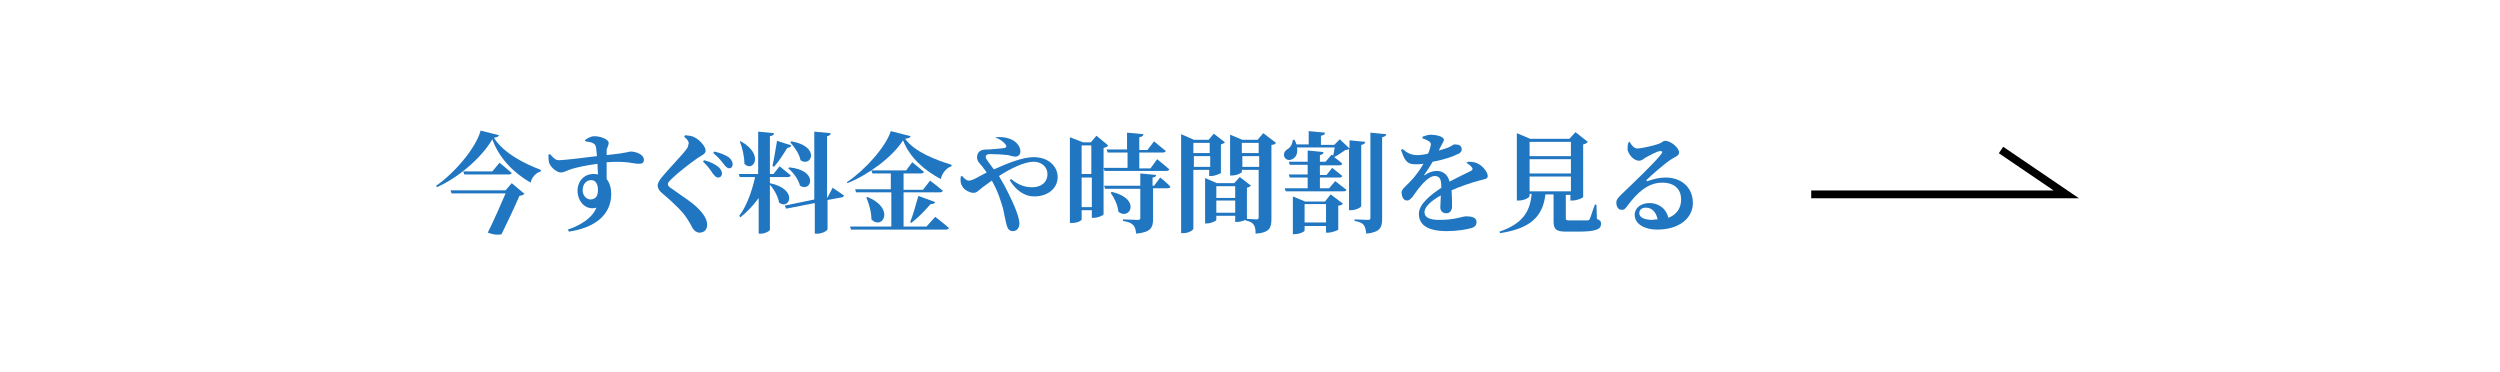 <?xml version="1.0" encoding="utf-8"?>
<!-- Generator: Adobe Illustrator 28.0.0, SVG Export Plug-In . SVG Version: 6.00 Build 0)  -->
<svg version="1.1" id="レイヤー_1" xmlns="http://www.w3.org/2000/svg" xmlns:xlink="http://www.w3.org/1999/xlink" x="0px"
	 y="0px" viewBox="0 0 490 73" style="enable-background:new 0 0 490 73;" xml:space="preserve">
<style type="text/css">
	.st0{fill:#FFFFFF;}
	.st1{enable-background:new    ;}
	.st2{fill:#2076C0;}
	.st3{fill:none;stroke:#000000;stroke-width:1.525;stroke-miterlimit:10;}
</style>
<g id="base">
</g>
<g id="new">
	<g>
		<rect y="0" class="st0" width="490" height="73"/>
	</g>
	<g>
		<g class="st1">
			<path class="st2" d="M97.8,26.5c-0.1,0.3-0.4,0.4-1,0.5c1.9,3,5.8,5,9.2,6.3l0,0.3c-1.1,0.3-1.8,1.3-2,2.2
				c-3.3-1.9-6.2-4.8-7.5-8.5c-2.1,3.6-6.6,7.5-10.9,9.4l-0.1-0.3c3.6-2.5,7.8-7.4,8.7-10.8L97.8,26.5z M100.3,35.9l2.5,2.1
				c-0.2,0.2-0.5,0.3-1,0.4c-0.8,1.9-2.4,5.3-3.5,7.5c-0.7,0.2-1.6,0.1-2.7-0.3c1.2-2.4,2.6-5.6,3.5-7.7H88.5l-0.2-0.6h10.8
				L100.3,35.9z M97.9,31.9c0,0,1.5,1.2,2.4,2c-0.1,0.2-0.3,0.3-0.6,0.3H91l-0.2-0.6h5.7L97.9,31.9z"/>
			<path class="st2" d="M114.6,27.5c0.5-0.4,1.2-0.8,1.9-0.8c1.2,0,2.8,0.6,2.8,1.3c0,0.6-0.4,1-0.4,1.5c0,0.2,0,0.5,0,0.9
				c3.9-0.4,4.4-0.7,4.7-0.7c1.1,0,2.6,0.6,2.6,1.6c0,0.7-0.4,0.8-1.1,0.8c-0.9,0-2.3-0.6-6.2-0.3c0,1,0,2.2,0,3.3
				c0.6,0.7,0.9,1.8,0.9,2.9c0,4.4-3.6,6.7-8.3,7.4l-0.2-0.4c2.6-0.9,4.8-2.3,5.6-4.3c-2.1,0.6-3.7-1.2-3.7-3.3
				c0-1.9,1.3-3.3,3.1-3.3c0.3,0,0.6,0,0.9,0.1c0-0.6-0.1-1.3-0.1-2.1c-2.2,0.3-4,0.7-5,1c-1,0.3-1.5,0.7-2.2,0.7
				c-0.8,0-2.1-1.1-2.3-2c-0.1-0.5-0.1-1.1-0.1-1.5l0.3-0.1c0.8,0.9,1.1,1.2,1.8,1.2c0.9,0,5-0.5,7.4-0.8c-0.1-0.7-0.1-1.4-0.2-1.8
				c-0.1-0.4-0.2-0.5-0.5-0.7c-0.3-0.2-0.9-0.3-1.5-0.4L114.6,27.5z M117.2,37.2c0-1-0.4-1.9-1.3-1.9c-1,0-1.7,0.8-1.7,2
				c0,1,0.7,1.8,1.6,1.8C116.8,39,117.2,38.4,117.2,37.2z"/>
			<path class="st2" d="M134.1,26.8l0.2-0.3c0.7,0.1,1.3,0.1,1.8,0.4c1.2,0.6,2.2,1.9,2.2,2.6c0,0.7-0.7,0.9-1.6,1.5
				c-1.6,1.1-4.1,3.1-5,4c-0.6,0.6-0.8,0.8-0.8,1.1c0,0.3,0.3,0.6,0.8,0.9c2,1.5,4.4,2.8,5.9,4.7c0.7,0.9,1,1.6,1,2.4
				c0,0.7-0.4,1.5-1.5,1.5c-0.6,0-1-0.4-1.3-0.8c-0.3-0.5-0.5-1-1.1-1.9c-0.8-1.3-2.5-3-5-5.1c-0.5-0.4-0.8-1-0.8-1.4
				c0-0.4,0.2-0.8,0.6-1.4c1.1-1.4,4.2-4.6,5-5.7c0.3-0.4,0.4-0.6,0.4-0.9C135.2,27.9,134.7,27.3,134.1,26.8z M139.7,34
				c-0.4-0.6-1-1.5-1.9-2.3l0.2-0.3c1.2,0.3,2.2,0.8,2.9,1.4c0.4,0.4,0.6,0.8,0.6,1.2c0,0.5-0.3,0.8-0.8,0.8
				C140.4,34.8,140.1,34.5,139.7,34z M141.8,32.1c-0.4-0.5-0.9-1.2-2-2.1l0.2-0.3c1.3,0.3,2.2,0.7,2.8,1.1c0.5,0.4,0.8,0.9,0.8,1.4
				c0,0.5-0.3,0.8-0.7,0.8C142.4,32.9,142.2,32.6,141.8,32.1z"/>
			<path class="st2" d="M150.9,35.9c5.7,1.2,3.8,5.4,1.8,3.8c-0.2-1.2-1-2.6-1.8-3.5V45c0,0.3-1,0.8-1.8,0.8h-0.4v-7
				c-1,1.4-2.2,2.7-3.6,3.8l-0.2-0.3c1.5-2,2.5-4.9,3.1-7.6H145l-0.2-0.6h3.8v-8.3l3.1,0.3c0,0.3-0.2,0.5-0.8,0.6v7.4h0.7l1.2-1.5
				c0,0,1.4,1.1,2.2,1.8c-0.1,0.2-0.3,0.3-0.6,0.3h-3.5V35.9z M145.2,27.7c4.7,2.6,2.4,6.2,0.7,4.4c0-1.5-0.4-3.1-0.9-4.4
				L145.2,27.7z M151.4,32.5c0.3-1.2,0.6-3.2,0.9-4.9l2.8,0.9c-0.1,0.3-0.3,0.4-0.8,0.5c-0.8,1.3-1.7,2.7-2.6,3.7L151.4,32.5z
				 M163.2,36.8c0,0,1.3,0.9,2.2,1.5c0,0.2-0.2,0.4-0.5,0.4l-2.7,0.5v5.7c0,0.3-1,0.9-2,0.9h-0.5v-6l-5.6,1.1l-0.3-0.6l5.8-1.2V25.8
				l3.2,0.3c0,0.3-0.2,0.5-0.7,0.6v12l0.1,0L163.2,36.8z M154.7,32.8c5.9,0.6,4.3,5,2.1,3.6c-0.3-1.2-1.3-2.6-2.3-3.4L154.7,32.8z
				 M155.1,27.7c5.8,1,3.9,5.2,1.8,3.7c-0.2-1.2-1.2-2.6-2-3.5L155.1,27.7z"/>
			<path class="st2" d="M178.5,26.7c-0.1,0.3-0.4,0.4-1.1,0.5c1.9,2.6,5.9,4.1,9.1,5.1l0,0.3c-1.1,0.3-1.9,1.5-2.1,2.5
				c-3.2-1.7-6.1-4.2-7.4-7.6c-2.1,3.3-6.7,6.7-10.9,8.4l-0.1-0.2c3.6-2.4,7.6-6.9,8.6-10L178.5,26.7z M183.3,42.5
				c0,0,1.7,1.3,2.7,2.2c-0.1,0.2-0.3,0.3-0.6,0.3h-18.6l-0.2-0.6h8.1v-6.7h-6.9l-0.2-0.6h7V34h-3.6l-0.2-0.6h6.8l1.2-1.6
				c0,0,1.4,1.1,2.3,1.9c-0.1,0.2-0.3,0.3-0.6,0.3h-3.4v3.2h3.8l1.4-1.8c0,0,1.6,1.2,2.5,2c-0.1,0.2-0.3,0.3-0.6,0.3h-7.1v6.7h4.5
				L183.3,42.5z M170,38.6c5.6,2.3,2.9,6.6,0.8,4.4c0-1.5-0.5-3.1-1-4.3L170,38.6z M178.4,43.5c0.5-1.2,1.1-3.3,1.6-5.1l3.3,1.2
				c-0.1,0.3-0.4,0.4-0.9,0.4c-1.2,1.4-2.6,2.8-3.8,3.7L178.4,43.5z"/>
			<path class="st2" d="M195.1,26.9c2.2-0.2,3.6,0.5,4.2,1.2c0.5,0.5,0.7,1.1,0.7,1.6c0,0.6-0.4,1-1,1c-0.4,0-1-0.2-1.4-0.3
				c-0.7-0.1-2.3-0.2-3.5-0.2c-0.5,0-0.9,0.1-0.9,0.6c0,0.4,0.9,1.4,1.6,2.4c2.9-1.3,5.7-2.4,7.8-2.4c2.9,0,4.7,1.8,4.7,3.9
				c0,2.2-1.9,3.8-4.6,3.8c-1.9,0-3.6-1.2-4.8-3.2l0.3-0.2c1.3,1.1,2.6,1.6,4.1,1.6c1.7,0,3-0.9,3-2.6c0-1.4-1.2-2.4-2.7-2.4
				c-1.8,0-4.5,1.3-6.8,2.8c1.3,2.1,2.5,4.7,3.1,6.1c0.4,1,0.9,2.3,0.9,3.2c0,0.9-0.5,1.5-1.3,1.5c-0.6,0-1-0.4-1.2-1.2
				c-0.2-0.7-0.4-1.9-0.7-3.2c-0.4-1.4-1-3.4-2.2-5.5c-0.6,0.4-1.2,0.9-1.8,1.3c-0.8,0.6-1.1,1.1-1.8,1.1c-0.7,0-1.9-0.6-2.2-1.3
				c-0.3-0.5-0.4-0.9-0.3-1.9l0.3-0.1c0.4,0.5,0.8,0.9,1.3,0.9c0.5,0,1.3-0.4,2-0.8c0.5-0.3,1-0.5,1.5-0.8c-0.3-0.4-0.6-0.8-0.9-1.2
				c-0.5-0.6-1-1-1-1.8c0.1-1.6,1.5-1.5,2.3-1.5c1.3-0.1,2.6-0.2,3.1-0.3c0.3-0.1,0.4-0.2,0.3-0.5c-0.2-0.4-0.9-1.1-2-1.5
				L195.1,26.9z"/>
			<path class="st2" d="M217.2,28.5c-0.1,0.2-0.4,0.4-0.9,0.5v13c0,0.2-1.1,0.7-2,0.7H214v-1.5H212V43c0,0.2-0.7,0.7-1.9,0.7h-0.4
				V26.9l2.6,1h1.5l1.1-1.3L217.2,28.5z M212,28.5v5.6h1.9v-5.6H212z M214,40.6v-5.8H212v5.8H214z M221,33v-3.1h-3.9l-0.2-0.6h4
				v-3.3l3.2,0.3c0,0.3-0.2,0.5-0.8,0.6v2.5h1.6l1.3-1.7c0,0,1.4,1.2,2.3,1.9c-0.1,0.2-0.3,0.3-0.6,0.3h-4.6V33h2.2l1.3-1.8
				c0,0,1.5,1.2,2.4,2c-0.1,0.2-0.3,0.3-0.6,0.3h-12.1l-0.2-0.6H221z M227.4,34.8c0,0,1.3,1,2,1.8c0,0.2-0.3,0.3-0.6,0.3H226v6
				c0,1.7-0.4,2.6-3.3,2.9c-0.1-0.7-0.2-1.3-0.6-1.7c-0.4-0.4-0.9-0.6-2-0.8v-0.3c0,0,2.4,0.1,2.9,0.1c0.4,0,0.5-0.1,0.5-0.4V37
				h-6.9l-0.2-0.6h7.1v-2.4l3.1,0.3c0,0.3-0.2,0.4-0.7,0.5v1.6h0.3L227.4,34.8z M217.9,37.6c5.9,1.4,3.5,5.7,1.3,3.9
				c-0.1-1.3-0.8-2.7-1.5-3.7L217.9,37.6z"/>
			<path class="st2" d="M233.9,33.3v11.5c0,0.3-0.9,0.9-2,0.9h-0.4V26.3l2.5,1.1h2.9l1-1.2l2.2,1.7c-0.1,0.1-0.4,0.3-0.8,0.4v5.6
				c0,0.1-1.2,0.6-1.9,0.6h-0.4v-1.2H233.9z M233.9,28v2h3.2v-2H233.9z M237.2,32.7v-2.1h-3.2v2.1H237.2z M250.1,28
				c-0.1,0.2-0.4,0.4-0.9,0.4v14.5c0,1.7-0.3,2.7-3.1,2.9c0-0.8-0.1-1.4-0.4-1.8c-0.3-0.4-0.7-0.6-1.6-0.8v-0.1
				c-0.4,0.2-1.1,0.4-1.6,0.4h-0.4v-1.2h-3.7v0.8c0,0.2-1,0.7-1.9,0.7h-0.3v-8.9l2.3,1h3.4l1.1-1.2l2.2,1.7
				c-0.1,0.1-0.4,0.3-0.8,0.4v6.1v0c0.5,0,1.6,0.1,1.9,0.1c0.3,0,0.4-0.2,0.4-0.4v-9.3h-3.3v0.4c0,0.2-1,0.7-2,0.7h-0.3v-8l2.4,1h3
				l1.1-1.3L250.1,28z M238.4,36.5v2.3h3.7v-2.3H238.4z M242.1,41.7v-2.4h-3.7v2.4H242.1z M243.4,28v2h3.3v-2H243.4z M246.8,32.7
				v-2.1h-3.3v2.1H246.8z"/>
			<path class="st2" d="M266.7,40.5c0,0.2-1,0.7-1.9,0.7h-0.4V29.2c-0.1,0.1-0.4,0.2-0.7,0.2c-0.6,0.4-1.6,1.1-2.2,1.4
				c0.4,0.3,1.1,0.8,1.6,1.3c-0.1,0.2-0.3,0.3-0.6,0.3h-3.8v1.9h1.3l1.1-1.4c0,0,1.3,1,2,1.6c-0.1,0.2-0.3,0.3-0.6,0.3h-3.8v2.1h1.8
				l1.2-1.4c0,0,1.3,1,2.2,1.7c0,0.2-0.3,0.3-0.6,0.3H252l-0.2-0.6h4.5v-2.1h-3.5l-0.2-0.6h3.7v-1.9h-3.5l-0.2-0.6h3.7v-2.2l3.1,0.3
				c0,0.3-0.2,0.5-0.7,0.6v1.3h1.1l1.2-1.4l0.3,0.2c0.1-0.4,0.2-1,0.3-1.6h-7.4c0.2,1-0.1,1.9-0.9,2.3c-1.4,0.7-2.4-1.1-0.9-2
				c0.5-0.3,0.9-0.9,1-1.8h0.3c0.2,0.3,0.3,0.6,0.4,0.9h2.4v-2.6l3.2,0.3c0,0.3-0.2,0.5-0.8,0.6v1.8h2.6l1.1-1.1l1.9,1.8v-1.6
				l3.1,0.3c-0.1,0.3-0.2,0.5-0.8,0.6V40.5z M260.8,38.1l2.4,1.8c-0.1,0.2-0.4,0.4-0.9,0.4V45c0,0.1-1.2,0.6-2,0.6h-0.4v-1.3h-4.2
				v0.9c0,0.2-1,0.7-2,0.7h-0.3v-7.4l2.4,1h3.9L260.8,38.1z M259.9,43.6V40h-4.2v3.6H259.9z M271.7,26.3c0,0.3-0.3,0.5-0.8,0.6v16
				c0,1.7-0.4,2.6-3.1,2.9c-0.1-0.7-0.2-1.3-0.5-1.7c-0.3-0.4-0.8-0.6-1.8-0.8V43c0,0,2.1,0.1,2.6,0.1c0.4,0,0.5-0.1,0.5-0.4V26
				L271.7,26.3z"/>
			<path class="st2" d="M287.8,31.7c1.1,0,1.6,0.2,2.1,0.5c0.7,0.4,1.7,1.5,1.7,2.3c0,0.6-0.6,0.6-1.7,0.9c-1.5,0.4-3.6,1.1-5.4,1.9
				c0.1,1.2,0.1,2.4,0.1,3.2c0,0.7-0.4,1.3-1.1,1.3c-0.6,0-1.2-0.3-1.2-1.2c0-0.6,0.1-1.4,0.1-2.3c-1.8,1-3.2,2.2-3.2,3.3
				c0,0.9,0.8,1.5,2.9,1.5c3.2,0,4.4-0.7,5.3-0.7c1,0,2,0.2,2,1.1c0,0.6-0.3,1-1,1.2c-1,0.3-3,0.6-4.8,0.6c-4.2,0-5.5-1.5-5.5-3.4
				s2.3-3.7,4.4-5.1c0-1.7-0.3-2.3-1.3-2.3c-1.1,0-2.4,1.5-3.2,2.5c-0.8,1-1.4,2.3-2.2,2.3c-0.7,0-1-0.6-1.1-1.5
				c0-0.7,0.7-1.2,1.5-2c1.2-1.2,2.1-2.5,2.8-3.7c-0.6,0.1-1.1,0.1-1.7,0.1c-1.7,0-2.1-1.1-2.7-2.8l0.3-0.2c0.7,0.6,1.5,1.2,2.9,1.2
				c0.6,0,1.4-0.1,2.1-0.3c0.3-0.6,0.4-1.1,0.5-1.5c0.1-0.3,0.1-0.6-0.3-0.9c-0.3-0.2-0.7-0.4-1.3-0.6l0-0.3
				c0.5-0.2,1.2-0.4,1.6-0.4c0.9,0,2.6,0.3,2.6,1c0,0.3-0.2,0.5-0.4,0.9l-0.6,1.2c0.7-0.2,1.4-0.4,1.9-0.6c0.7-0.3,0.9-0.6,1.2-0.6
				c0.8,0,1.4,0.2,1.4,1c0,0.3-0.2,0.7-0.8,0.9c-0.7,0.4-2.6,1.1-4.9,1.5c-0.4,0.7-0.9,1.5-1.6,2.5c-0.1,0.1,0,0.3,0.1,0.1
				c0.7-0.5,1.5-0.8,2.3-0.8c1.3,0,2.2,0.8,2.5,2.1c1.5-0.8,3.2-1.6,4.2-2.1c0.4-0.2,0.4-0.5,0.1-0.8c-0.2-0.3-0.7-0.6-1-0.8
				L287.8,31.7z"/>
			<path class="st2" d="M313,42.9c0.7,0.3,0.8,0.5,0.8,1c0,1-0.9,1.5-4.5,1.5h-2.2c-2.1,0-2.6-0.4-2.6-2.1v-5.2h-1.6
				c-0.5,4.4-3,6.7-8.9,7.6l-0.1-0.3c4.4-1.5,6-3.8,6.3-7.4h-0.4v0.4c0,0.3-1,0.9-2.1,0.9h-0.4V26.1l2.6,1.1h7.7l1.2-1.3l2.4,1.9
				c-0.1,0.2-0.4,0.4-0.9,0.5v10.3c0,0.2-1.2,0.7-2.1,0.7h-0.4v-1.1h-0.9v0.1v4.5c0,0.3,0.1,0.4,0.7,0.4h1.9c0.7,0,1.3,0,1.6,0
				c0.3,0,0.4-0.1,0.5-0.3c0.2-0.4,0.5-1.5,1-2.8h0.3L313,42.9z M299.8,27.8v2.8h8.1v-2.8H299.8z M307.9,31.2h-8.1V34h8.1V31.2z
				 M299.8,37.5h8.1v-2.9h-8.1V37.5z"/>
			<path class="st2" d="M319.4,27.8c0.4,0.7,0.9,1.3,1.5,1.3c0.8,0,3-0.5,4.2-0.9c0.8-0.3,0.8-0.6,1.3-0.6c1,0,2.7,1.3,2.7,2.3
				c0,0.6-0.7,0.8-1.5,1.3c-1.4,0.9-4,3.2-4.8,4c-0.2,0.2-0.1,0.4,0.1,0.3c0.7-0.2,1.9-0.7,3.6-0.7c2.9,0,5.3,1.8,5.3,5
				c0,2.9-2.6,5.2-7,5.2c-2.5,0-4.4-1.1-4.4-2.9c0-1.4,1.3-2.3,2.9-2.3c1.5,0,3.2,0.8,3.7,2.9c1.8-0.7,2.5-2.1,2.5-3.6
				c0-1.9-1.2-3.3-3.7-3.3c-2.9,0-5,2.1-6.8,4.5c-0.5,0.7-0.7,0.9-1.3,0.8c-0.5,0-0.9-0.6-0.9-1.4c0-0.6,0.4-1,1.1-1.7
				c2.1-2,6.6-6.3,7.7-7.8c0.4-0.5,0.1-0.6-0.2-0.6c-0.8,0.1-2.1,0.9-2.9,1.3c-0.4,0.3-0.8,0.6-1.2,0.6c-1.3,0-2.2-1.5-2.3-2.2
				c0-0.5,0-0.9,0.2-1.4L319.4,27.8z M324.9,43c-0.3-1.4-1.1-2.3-2.3-2.3c-0.8,0-1.3,0.4-1.3,1.1c0,0.8,1,1.3,2.6,1.3
				C324.2,43,324.6,43,324.9,43z"/>
		</g>
		<polyline class="st3" points="392.2,29.4 405,38.1 355,38.1 		"/>
	</g>
</g>
</svg>
